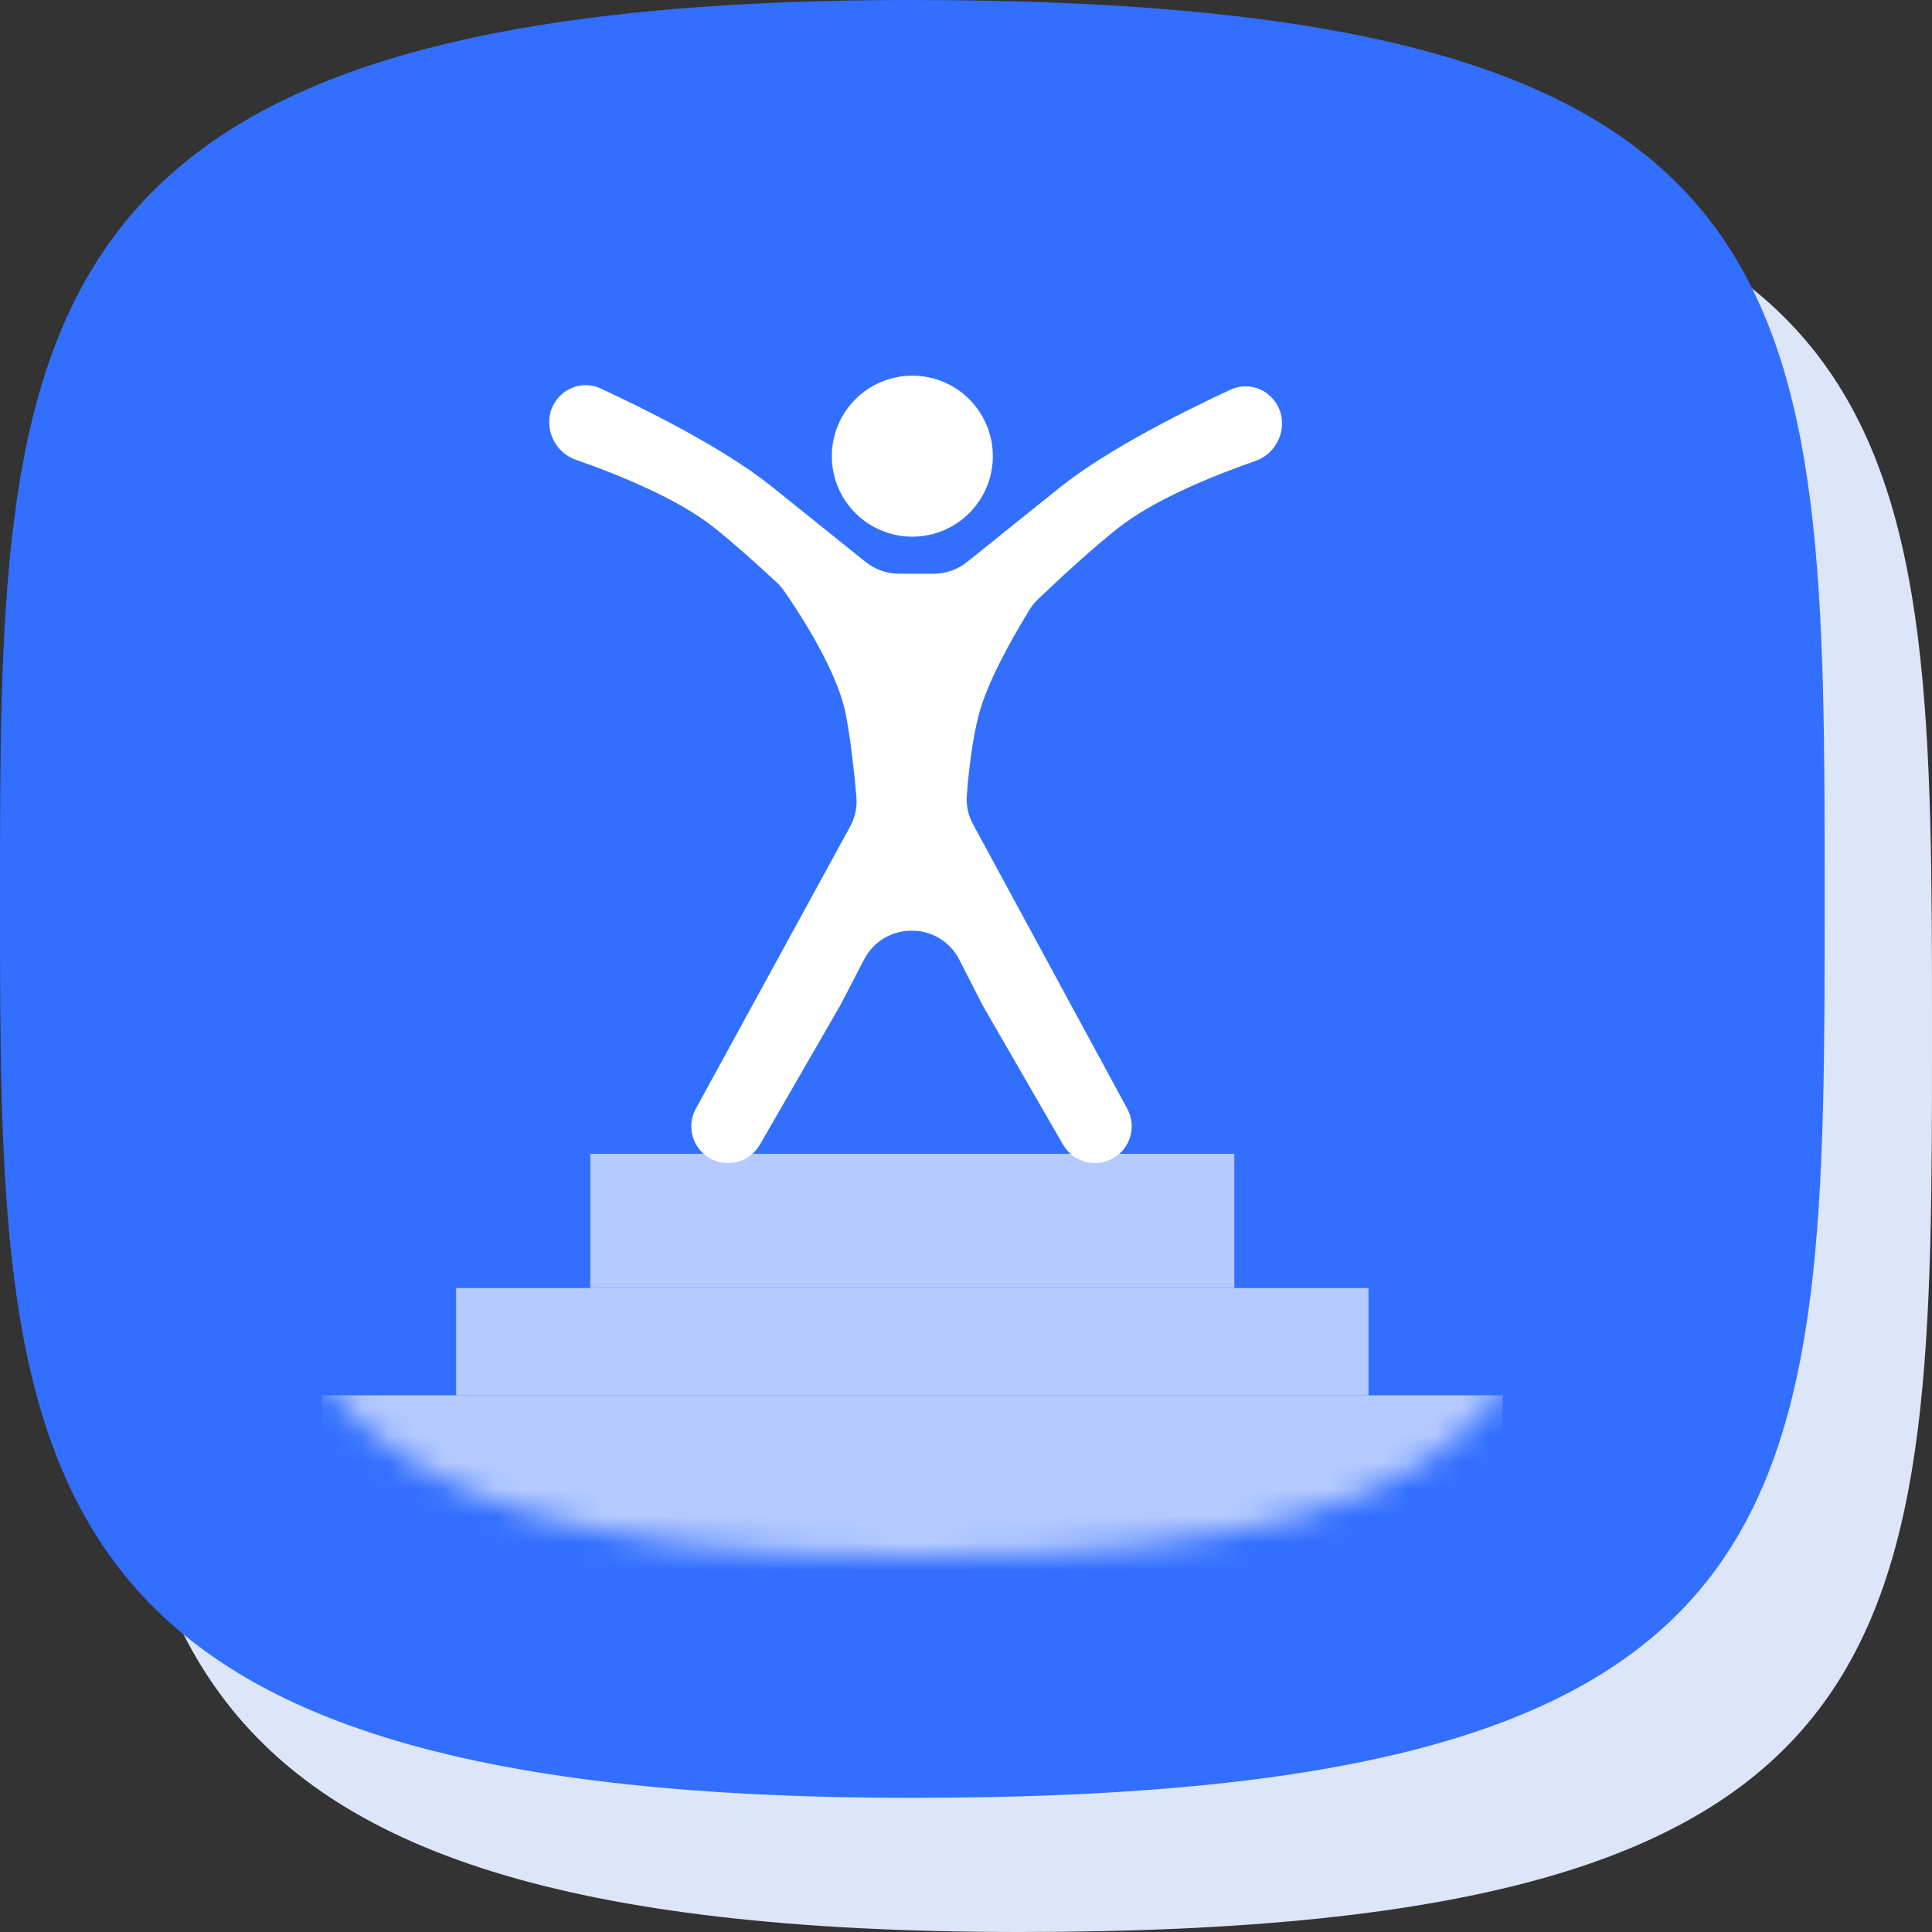 <svg width="72" height="72" viewBox="0 0 72 72" fill="none" xmlns="http://www.w3.org/2000/svg">
<rect x="0" y="0" width="72" height="72" fill="#333333" stroke="none"/>
<path d="M72 38.5C72 61.162 72 72 38 72C4 72 4 59.684 4 38.5C4 17.316 4 5 38 5C72 5 72 15.838 72 38.5Z" fill="#DDE5F9"/>
<path d="M68 33.5C68 56.162 68 67 34 67C8.20884e-05 67 0 54.684 0 33.5C0 12.316 0 0 34 0C68 0 68 10.838 68 33.5Z" fill="#326FFF"/>
<mask id="mask0" mask-type="alpha" maskUnits="userSpaceOnUse" x="9" y="9" width="50" height="49">
<path d="M59 33.5C59 50.074 59 58 34 58C9 58 9 48.993 9 33.5C9 18.007 9 9 34 9C59 9 59 16.927 59 33.5Z" fill="#326FFF"/>
</mask>
<g mask="url(#mask0)">
<rect x="12" y="52" width="44" height="8" fill="#B5CAFF"/>
<rect x="17" y="48" width="34" height="4" fill="#B5CAFF"/>
<rect x="22" y="43" width="24" height="5" fill="#B5CAFF"/>
<circle cx="34" cy="17" r="3" fill="white"/>
<path fill-rule="evenodd" clip-rule="evenodd" d="M20.773 14.864C21.161 14.381 21.821 14.216 22.382 14.476C23.915 15.186 26.937 16.67 28.743 18.118C29.803 18.969 31.157 20.056 32.256 20.94C32.611 21.225 33.053 21.381 33.509 21.381H34.792C35.248 21.381 35.69 21.225 36.045 20.94C37.134 20.064 38.46 18.999 39.504 18.162C41.309 16.714 44.331 15.23 45.864 14.52C46.425 14.26 47.086 14.425 47.473 14.908C48.092 15.68 47.723 16.85 46.788 17.177C45.182 17.738 42.979 18.634 41.642 19.699C40.712 20.441 39.642 21.418 38.683 22.333C38.564 22.447 38.459 22.575 38.373 22.716C37.688 23.829 36.797 25.421 36.481 26.619C36.242 27.528 36.106 28.663 36.03 29.645C36.001 30.018 36.085 30.39 36.263 30.719L42.01 41.321C42.364 41.974 42.134 42.79 41.491 43.161C40.835 43.54 39.997 43.315 39.618 42.66L36.628 37.48L35.756 35.774C35.017 34.326 32.951 34.319 32.201 35.761L31.307 37.48L28.316 42.662C27.938 43.316 27.101 43.54 26.447 43.162C25.803 42.791 25.574 41.973 25.93 41.321L31.679 30.809C31.866 30.467 31.95 30.079 31.916 29.692C31.827 28.694 31.697 27.531 31.519 26.619C31.216 25.064 29.927 23.042 29.224 22.025C29.147 21.913 29.058 21.811 28.958 21.718C28.169 20.981 27.343 20.244 26.604 19.655C25.267 18.59 23.064 17.695 21.458 17.133C20.524 16.806 20.154 15.636 20.773 14.864Z" fill="white"/>
</g>
</svg>
